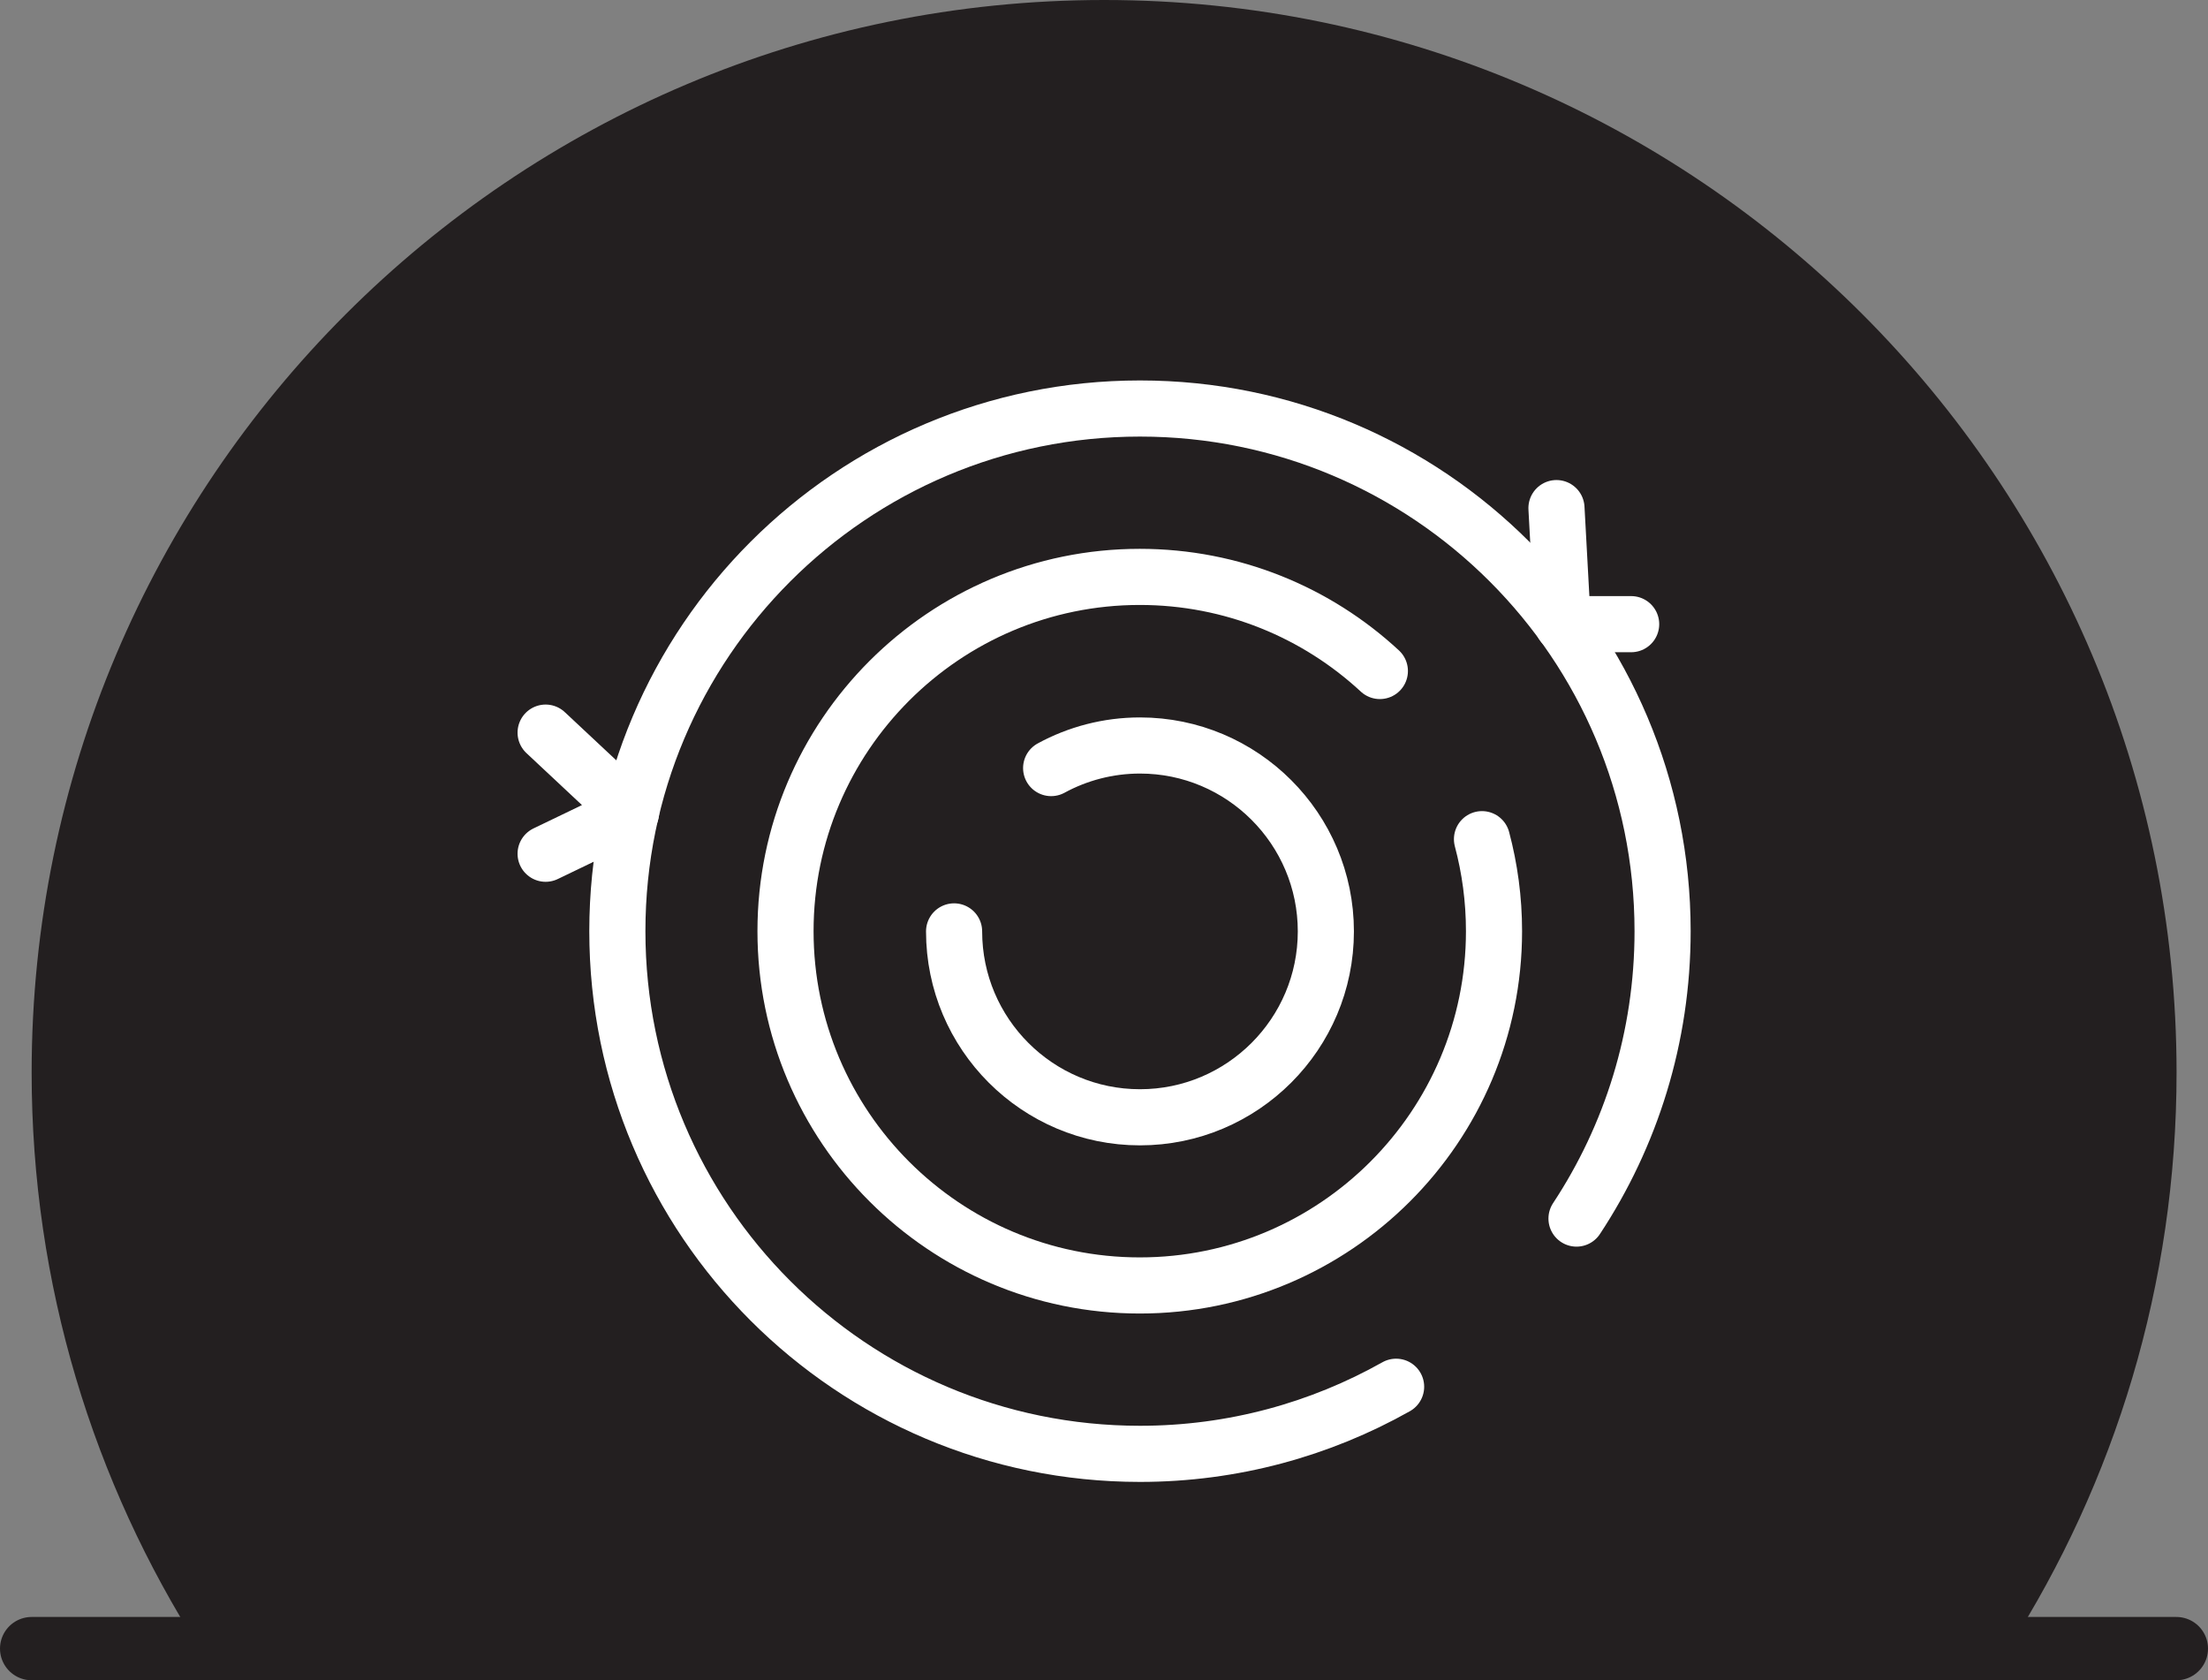 <?xml version="1.0" encoding="UTF-8"?><svg id="Layer_1" xmlns="http://www.w3.org/2000/svg" viewBox="0 0 104.65 79.63"><rect x="0" y="0" width="104.65" height="79.63" fill="#808080" stroke="none"/><defs><style>.cls-1{fill:#231f20;}.cls-2{stroke-linejoin:round;}.cls-2,.cls-3{stroke:#fff;stroke-width:2.66px;}.cls-2,.cls-3,.cls-4{fill:none;stroke-linecap:round;}.cls-3,.cls-4{stroke-miterlimit:10;}.cls-4{stroke:#231f20;stroke-width:3px;}</style></defs><path class="cls-1" d="M95.19,78.13c5.04-7.89,7.97-17.25,7.97-27.31C103.15,22.76,80.4,0,52.33,0S1.5,22.76,1.5,50.83c0,10.05,2.93,19.42,7.97,27.31h85.72Z"/><path class="cls-3" d="M66.17,65.72c-3.59,2.02-7.73,3.18-12.14,3.18-13.68,0-24.77-11.09-24.77-24.77s11.09-24.77,24.77-24.77,24.77,11.09,24.77,24.77c0,5.03-1.5,9.71-4.08,13.62"/><path class="cls-3" d="M70.24,39.77c.37,1.39.57,2.85.57,4.36,0,9.26-7.53,16.79-16.79,16.79s-16.79-7.53-16.79-16.79,7.53-16.79,16.79-16.79c4.39,0,8.39,1.69,11.38,4.46"/><path class="cls-3" d="M49.82,36.4c1.25-.68,2.69-1.07,4.21-1.07,4.86,0,8.81,3.95,8.81,8.81s-3.95,8.81-8.81,8.81-8.81-3.95-8.81-8.81"/><polyline class="cls-2" points="73.77 24.08 74.07 29.58 77.31 29.58"/><polyline class="cls-2" points="25.86 34.72 29.91 38.51 25.86 40.46"/><line class="cls-4" x1="1.5" y1="78.13" x2="103.15" y2="78.13"/></svg>